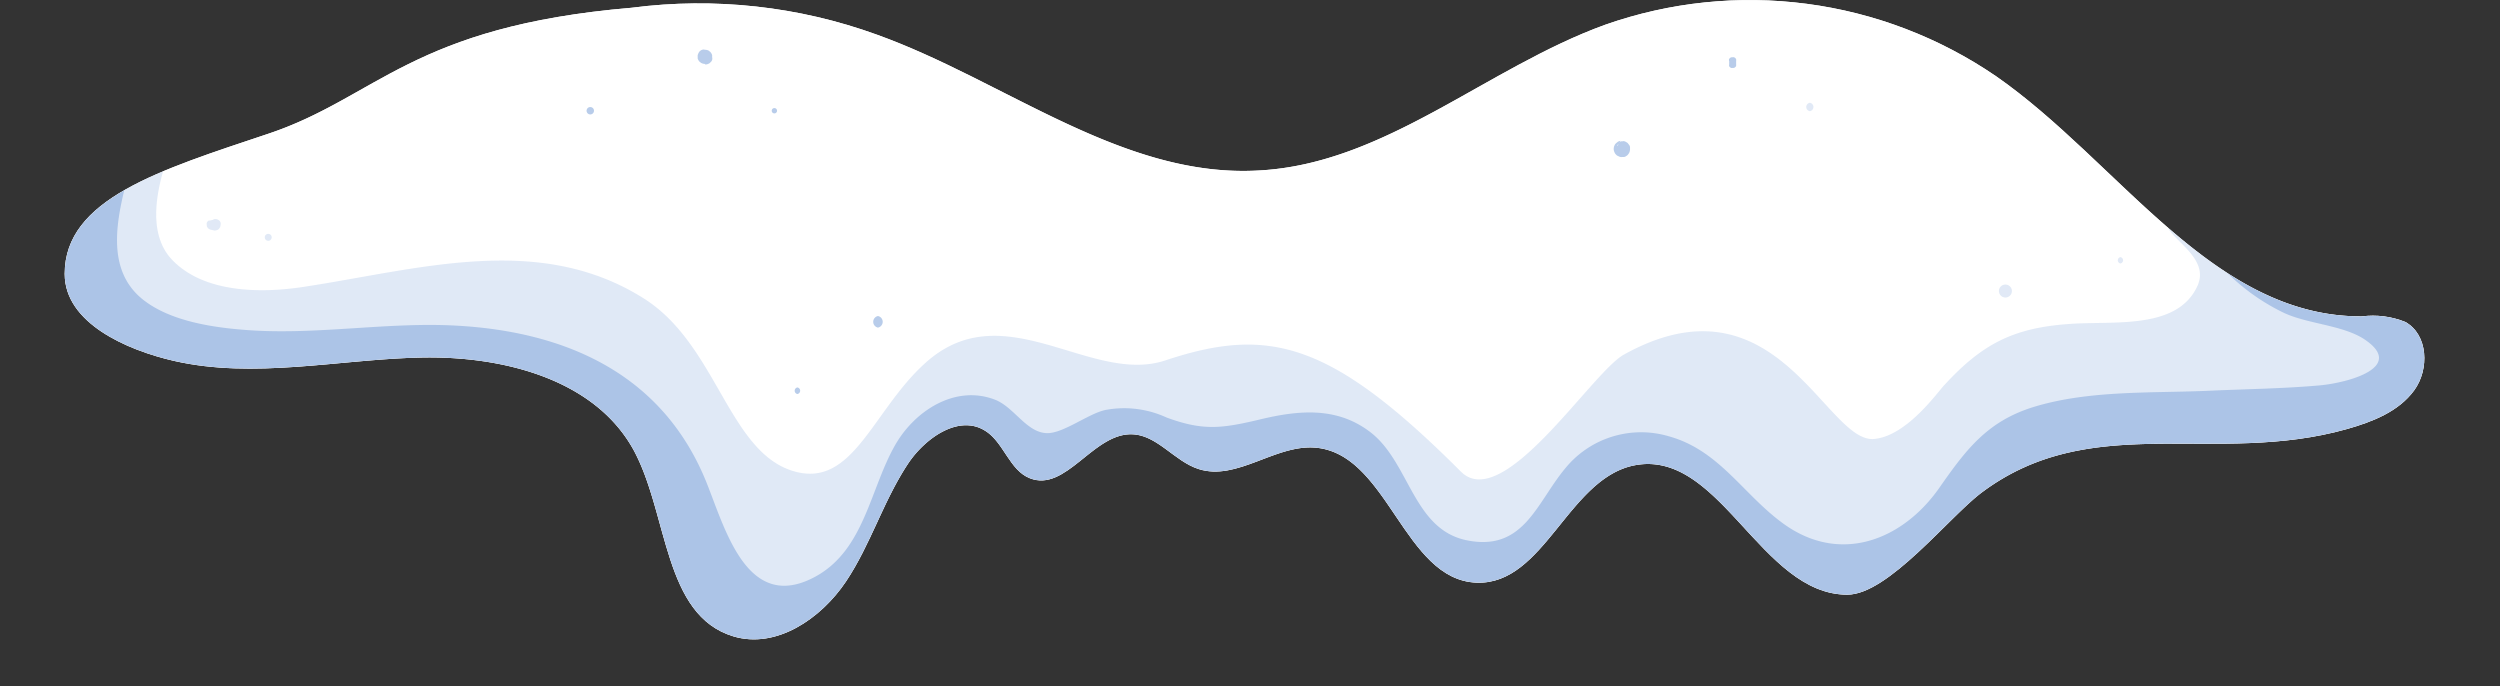 <?xml version="1.0" encoding="UTF-8"?> <svg xmlns="http://www.w3.org/2000/svg" xmlns:xlink="http://www.w3.org/1999/xlink" viewBox="0 0 216.04 59.28"><rect x="0" y="0" width="216.04" height="59.28" fill="#333333" stroke="none"/> <defs> <style>.cls-1{fill:none;}.cls-2{clip-path:url(#clip-path);}.cls-3{fill:#fff;}.cls-4{opacity:0.3;}.cls-5,.cls-6{fill:#336ec2;}.cls-6,.cls-8{opacity:0.15;}.cls-7{opacity:0.35;}</style> <clipPath id="clip-path" transform="translate(5.59)"> <path class="cls-1" d="M202.26,27.82a7.48,7.48,0,0,0-3.74-.48c-12.91.07-21-13.37-31.63-20.76a37.7,37.7,0,0,0-33.77-4.44c-10.24,3.71-19,12-29.88,12.59C91.45,15.43,81.31,7,70.2,3A45.1,45.1,0,0,0,49,.67C30,2.28,27,8.41,17.59,11.56S0,17.2,0,23.67c0,4.23,5.34,6.58,9.46,7.52,6.91,1.57,14.1-.11,21.18-.29s15.13,1.8,18.53,8c3,5.55,2.55,14.26,8.61,16.09,3.7,1.12,7.58-1.52,9.73-4.73s3.24-7,5.41-10.25c1.49-2.2,4.38-4.21,6.63-2.78,1.61,1,2.09,3.41,3.86,4.1,3.1,1.22,5.47-3.88,8.8-3.8,2.2.05,3.68,2.33,5.77,3,3.32,1.08,6.67-2.17,10.16-1.84,6.25.59,7.58,11.42,13.86,11.66,5.88.23,7.93-9.08,13.72-10.15,7.34-1.35,10.85,11.18,18.32,11.19,3.56,0,8.82-6.75,11.68-8.87,9.52-7.08,20.11-2.22,31.53-5.45,2.18-.62,4.44-1.5,5.78-3.33S204.24,28.91,202.26,27.82Z"></path> </clipPath> </defs> <g id="Слой_2" data-name="Слой 2"> <g id="OBJECTS"> <g class="cls-2"> <path class="cls-3" d="M202.26,27.82a7.48,7.48,0,0,0-3.74-.48c-12.91.07-21-13.37-31.63-20.76a37.7,37.7,0,0,0-33.77-4.44c-10.24,3.71-19,12-29.88,12.59C91.45,15.43,81.31,7,70.2,3A45.1,45.1,0,0,0,49,.67C30,2.28,27,8.41,17.59,11.56S0,17.2,0,23.67c0,4.23,5.34,6.58,9.46,7.52,6.91,1.57,14.1-.11,21.18-.29s15.13,1.8,18.53,8c3,5.55,2.55,14.26,8.61,16.09,3.7,1.12,7.58-1.52,9.73-4.73s3.24-7,5.41-10.25c1.49-2.2,4.38-4.21,6.63-2.78,1.61,1,2.09,3.41,3.86,4.1,3.1,1.22,5.47-3.88,8.8-3.8,2.2.05,3.68,2.33,5.77,3,3.32,1.08,6.67-2.17,10.16-1.84,6.25.59,7.58,11.42,13.86,11.66,5.88.23,7.93-9.08,13.72-10.15,7.34-1.35,10.85,11.18,18.32,11.19,3.56,0,8.82-6.75,11.68-8.87,9.52-7.08,20.11-2.22,31.53-5.45,2.18-.62,4.44-1.5,5.78-3.33S204.24,28.91,202.26,27.82Z" transform="translate(5.59)"></path> <path class="cls-3" d="M202.26,27.82a7.48,7.48,0,0,0-3.74-.48c-12.91.07-21-13.37-31.63-20.76a37.7,37.7,0,0,0-33.77-4.44c-10.24,3.71-19,12-29.88,12.59C91.45,15.43,81.31,7,70.2,3A45.1,45.1,0,0,0,49,.67C30,2.28,27,8.41,17.59,11.56S0,17.2,0,23.67c0,4.23,5.34,6.58,9.46,7.52,6.91,1.57,14.1-.11,21.18-.29s15.13,1.8,18.53,8c3,5.55,2.55,14.26,8.61,16.09,3.7,1.12,7.58-1.52,9.73-4.73s3.24-7,5.41-10.25c1.49-2.2,4.38-4.21,6.63-2.78,1.61,1,2.09,3.41,3.86,4.1,3.1,1.22,5.47-3.88,8.8-3.8,2.2.05,3.68,2.33,5.77,3,3.32,1.08,6.67-2.17,10.16-1.84,6.25.59,7.58,11.42,13.86,11.66,5.88.23,7.93-9.08,13.72-10.15,7.34-1.35,10.85,11.18,18.32,11.19,3.56,0,8.82-6.75,11.68-8.87,9.52-7.08,20.11-2.22,31.53-5.45,2.18-.62,4.44-1.5,5.78-3.33S204.24,28.91,202.26,27.82Z" transform="translate(5.59)"></path> <g class="cls-4"> <path class="cls-5" d="M.86,13.63C-4.65,23-.75,32,9.75,34.68c10.86,2.74,24-3,34,3.09,7.8,4.75,5.78,17.49,16.11,19.64,4.64,1,9.24-1.31,12.27-4.73a21.35,21.35,0,0,0,3.34-5.4c.49-1.08.72-2.42,1.27-3.43q-.14-1.76,1.5-1.89c.85-.68,1.55-.53,2.12.47,1.83.65,2.86,1.51,5,1.14,1.93-.34,3.63-2,5.5-2.24,2.21-.28,4.36,1.49,6.57,1.7,2.56.25,4.89-.64,7.35-1.14,4.7-1,5.2,1.7,7.23,5.1a11.73,11.73,0,0,0,3.44,3.84,12.67,12.67,0,0,0,11.36,1.28,11.27,11.27,0,0,0,5-3.65c.94-1.19,1.51-3.55,2.73-4.39,3.71-2.55,9.95,6.5,13.27,8a15.79,15.79,0,0,0,12.13.09,15,15,0,0,0,4.55-2.8c2.24-2.06,3.21-5.47,5.78-7.14s6.43-1.49,9.45-1.64q6.62-.34,13.23-.64c5.18-.24,11.73-.54,13.9-6.24,1.62-4.24-.69-8-4.51-10-2.15-1.07-4.56-1.38-6.76-2.28-4.18-1.71-5.92-5-7.54-9-1.21-3-6.14-2.94-6,.82a14.62,14.62,0,0,0,4.92,10.42A18.17,18.17,0,0,0,191.7,27c2.07,1,5.09,1.07,7,2.3,3.63,2.4-1.28,3.76-3.8,4-3.12.28-6.3.32-9.44.46-5,.23-10.4-.07-15.22,1.38-4.07,1.23-5.91,3.68-8.23,7-3.21,4.6-8.7,6.71-13.64,3-3.37-2.5-5.42-6.23-9.72-7.43a8.45,8.45,0,0,0-9,2.79c-2.49,3-3.58,7.24-8.58,6.17-4.55-1-4.86-6.71-8.22-9.31-2.89-2.23-6.18-1.92-9.53-1.12s-4.94,1-8.1-.16a8.75,8.75,0,0,0-5.29-.65c-1.45.31-3.6,2-5,2-1.8,0-2.86-2.25-4.56-2.9-3.4-1.29-6.84.93-8.54,3.82-2.23,3.8-2.67,9.13-6.94,11.47-6.07,3.32-7.91-4.53-9.57-8.47-3.79-9-11.92-12.65-21.31-13.2-6-.36-12.1.81-18.15.38-2.95-.21-6.72-.74-9.12-2.66-3.24-2.6-2.22-7-1.34-10.44A2.46,2.46,0,0,0,.86,13.63Z" transform="translate(5.59)"></path> </g> <path class="cls-6" d="M204.3,20.15a8.75,8.75,0,0,0-2.05-1c-2-4.69-5.32-8.51-9.22-11.91A24.37,24.37,0,0,0,186.33,2L186,1.78l0,.06c-.62-.31-1.25-.61-1.91-.88-7.33-3-13.18,4.9-6.89,9.77,1.84,1.43,2.35,6.86,4.48,8.79.49,1.29,3.64,2.81,2.65,5.13C182.6,28.57,177,27.7,173.18,28c-4.83.34-7.52,1.76-10.77,5.3-.63.68-3.32,4.47-6.14,4.64-4.14.16-8.45-14.58-21.54-7.29-2.79,1.56-10.44,13.75-14.08,10.1-11.22-11.22-16.57-12.59-25.52-9.61-6.51,2.18-14.06-6-20.88.34C69.78,35.59,68.08,42.22,63,40.72c-5.64-1.65-6.63-10.93-12.94-14.92-9.09-5.75-19.48-2.51-29.48-1-3.64.55-8.52.52-11.27-2.32s-.86-8.18.66-11.6c1.82-4.07-4.71-6.73-8.29-3.31-7.39,7.09-9.77,17-4.15,26C4.07,44.08,16,44.31,27,42.26c4.36-.82,9-2.32,13.48-1.61s5.71,4.16,7.9,7.51c5.75,8.81,14.9,14.15,25.28,9.27C77.58,55.57,82.09,52,84,48c.94-1.95.23-1.32,2.6-1.71s4.7-.73,7.07-.91c4.15-.32,8.73-.54,12.67,1.07,4.52,1.85,7.16,6.32,12,7.78a16.62,16.62,0,0,0,12.54-1.69c2.27-1.22,6.34-5.78,8.86-5.76,1.66,0,4.85,3.35,6.26,4.35.68.48,1.37.92,2.08,1.33a8.07,8.07,0,0,0,9.39,5.44,16.19,16.19,0,0,0,7.6-3.77c4.39-1.53,8.06-4.26,12.15-6.63a6.67,6.67,0,0,0,7,4.24c7.27-.44,15-2.12,20.29-7.51a17.86,17.86,0,0,0,4.2-6.9c.1-.18.21-.35.31-.54C212.19,30.65,209.87,23.79,204.3,20.15Z" transform="translate(5.59)"></path> </g> <g class="cls-7"> <path class="cls-5" d="M55.36,5.57a.53.53,0,0,0,.25-.05.41.41,0,0,0,.2-.14.41.41,0,0,0,.14-.2.53.53,0,0,0,0-.25l0-.17a.68.68,0,0,0-.17-.28l-.12-.1a.73.73,0,0,0-.33-.08.4.4,0,0,0-.24,0,.54.54,0,0,0-.34.34.4.4,0,0,0-.05.24l0,.17a.71.71,0,0,0,.16.28l.13.1a.62.62,0,0,0,.32.09Z" transform="translate(5.59)"></path> </g> <g class="cls-7"> <path class="cls-5" d="M45.42,9.89a.32.32,0,0,0,0-.64.32.32,0,0,0,0,.64Z" transform="translate(5.59)"></path> </g> <g class="cls-7"> <path class="cls-5" d="M61.33,9.8a.23.23,0,0,0,0-.46.23.23,0,0,0,0,.46Z" transform="translate(5.59)"></path> </g> <g class="cls-7"> <path class="cls-5" d="M143.84,5.27v.26a.13.13,0,0,0,0,.06.2.2,0,0,0,0,.13.18.18,0,0,0,.05.07.32.32,0,0,0,.12.08.28.28,0,0,0,.13,0l.09,0a.24.24,0,0,0,.15-.09.2.2,0,0,0,.06-.07l0-.08a.41.41,0,0,0,0-.11V5.27a.32.32,0,0,0,0-.14.26.26,0,0,0-.07-.11.41.41,0,0,0-.11-.07.28.28,0,0,0-.13,0l-.09,0a.28.28,0,0,0-.15.08l-.06.07a.37.37,0,0,0,0,.18Z" transform="translate(5.59)"></path> </g> <g class="cls-7"> <path class="cls-5" d="M134.17,12.56v0l.29-.39a.58.58,0,0,0-.25.09l-.14.11a.54.54,0,0,0-.15.22.67.67,0,0,0-.06.28.63.63,0,0,0,.06.27.57.57,0,0,0,.15.23.49.49,0,0,0,.23.14.42.42,0,0,0,.27.06l.19,0a.75.75,0,0,0,.31-.18l.11-.15a.73.73,0,0,0,.09-.35l0-.19a.47.47,0,0,0-.13-.24.44.44,0,0,0-.2-.18.54.54,0,0,0-.25-.09l.3.39v0a.29.29,0,0,0,0-.16.25.25,0,0,0-.08-.12.38.38,0,0,0-.13-.09.4.4,0,0,0-.15,0h-.11a.45.45,0,0,0-.17.11l-.06.08a.34.34,0,0,0-.06.2Z" transform="translate(5.59)"></path> </g> <g class="cls-8"> <path class="cls-5" d="M150.81,9.61a.37.37,0,0,0,0-.73.37.37,0,0,0,0,.73Z" transform="translate(5.59)"></path> </g> <g class="cls-8"> <path class="cls-5" d="M177.65,22.77a.28.28,0,0,0,0-.55.28.28,0,0,0,0,.55Z" transform="translate(5.59)"></path> </g> <g class="cls-7"> <path class="cls-5" d="M63.32,34.05a.29.29,0,0,0,0-.57.29.29,0,0,0,0,.57Z" transform="translate(5.59)"></path> </g> <g class="cls-7"> <path class="cls-5" d="M70.28,28.31a.51.51,0,0,0,0-1,.51.51,0,0,0,0,1Z" transform="translate(5.59)"></path> </g> <g class="cls-8"> <path class="cls-5" d="M167.71,25.71a.56.56,0,0,0,0-1.12.56.56,0,0,0,0,1.12Z" transform="translate(5.59)"></path> </g> <g class="cls-8"> <path class="cls-5" d="M12.81,19l-.26.06-.1,0a.25.25,0,0,0-.12.11.13.13,0,0,0-.05.09.33.33,0,0,0,0,.17v.11l.05.1a.25.25,0,0,0,.11.12.39.39,0,0,0,.14.08l.26.06a.42.42,0,0,0,.27,0,.48.48,0,0,0,.22-.12l.07-.1a.47.47,0,0,0,.07-.25.34.34,0,0,0,0-.2.39.39,0,0,0-.1-.16.51.51,0,0,0-.49-.12Z" transform="translate(5.59)"></path> </g> <g class="cls-8"> <path class="cls-5" d="M17.59,20.81a.3.3,0,0,0,0-.6.3.3,0,0,0,0,.6Z" transform="translate(5.59)"></path> </g> </g> </g> </svg> 